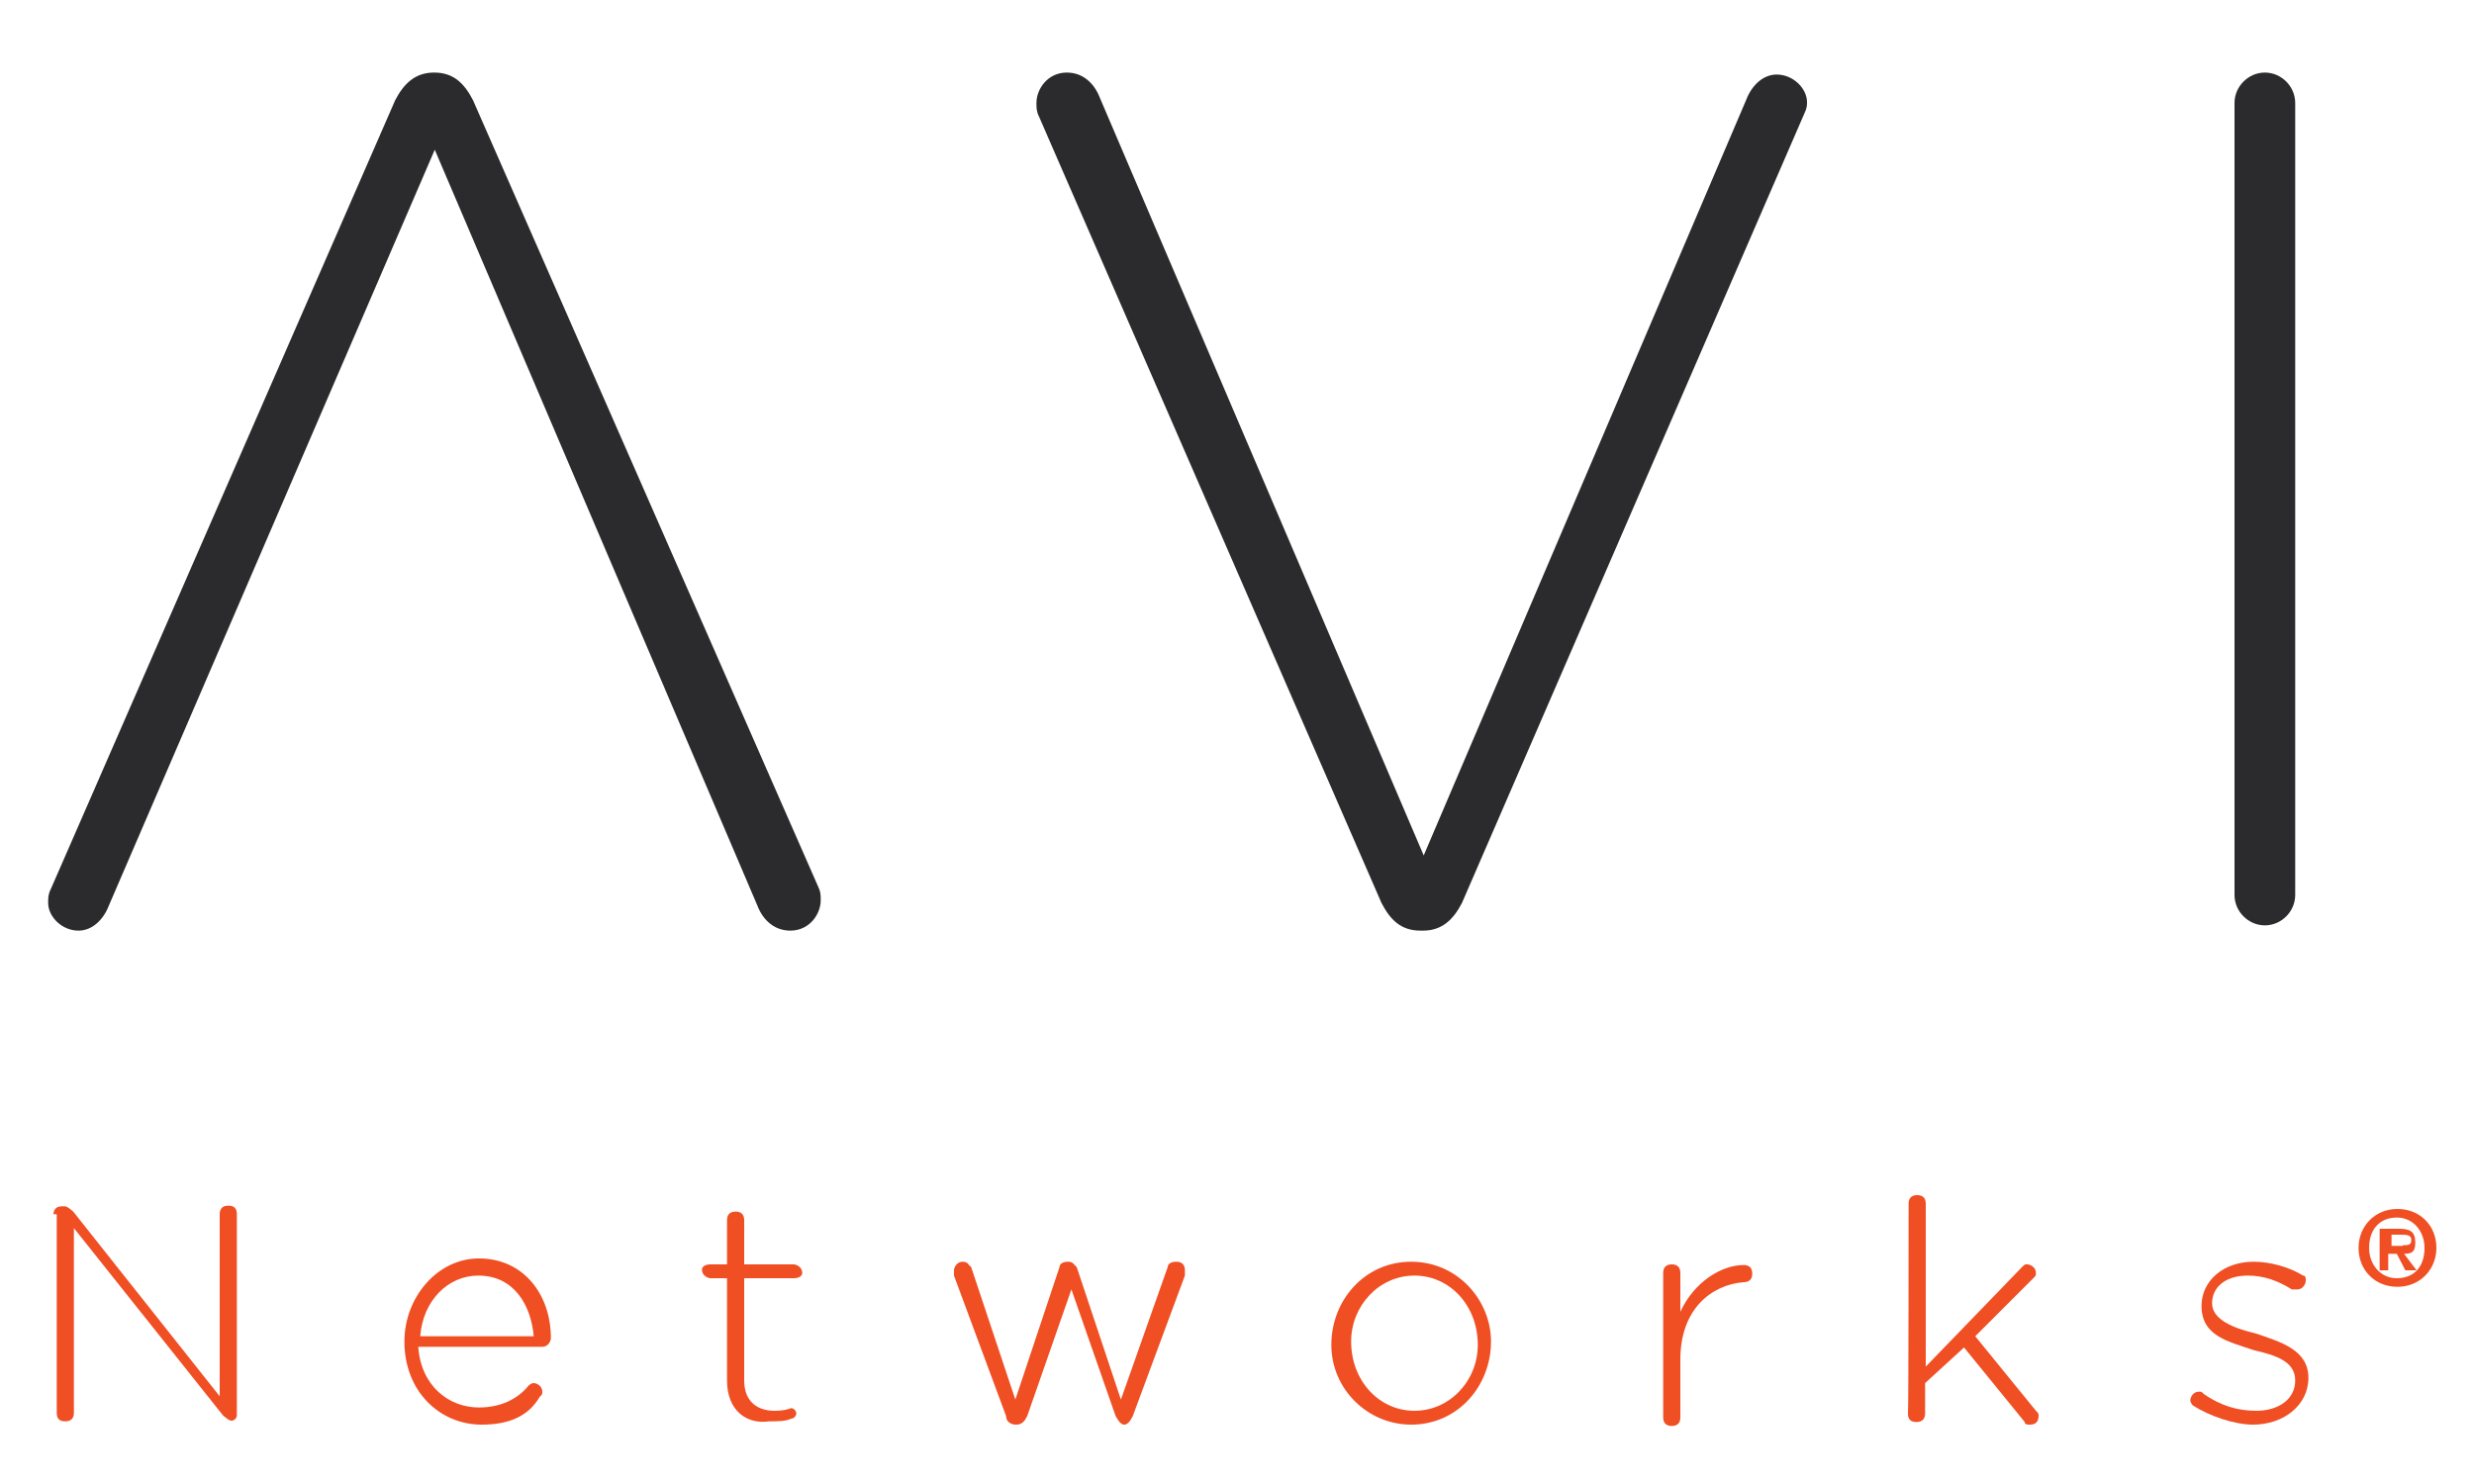 <?xml version="1.0" encoding="utf-8"?>
<!-- Generator: Adobe Illustrator 21.0.2, SVG Export Plug-In . SVG Version: 6.00 Build 0)  -->
<svg version="1.1" id="Layer_1" xmlns="http://www.w3.org/2000/svg" xmlns:xlink="http://www.w3.org/1999/xlink" x="0px" y="0px"
	 viewBox="0 0 375 225" style="enable-background:new 0 0 375 225;" xml:space="preserve">
<style type="text/css">
	.st0{fill:#2B2B2D;}
	.st1{fill:#F04E23;}
</style>
<path class="st0" d="M209.4,136.9c1.3,2.5,2.9,4.2,5.9,4.2h0.4c2.9,0,4.6-1.7,5.9-4.2l51.9-119.7c0.4-0.8,0.4-1.3,0.4-1.7
	c0-2.1-2.1-4.2-4.6-4.2c-2.1,0-3.8,1.7-4.6,3.8l-48.9,114.6L166.7,14.8c-0.8-2.1-2.5-3.8-5-3.8c-2.9,0-4.6,2.5-4.6,4.6
	c0,0.8,0,1.3,0.4,2.1L209.4,136.9z"/>
<path class="st0" d="M71.7,15.2c-1.3-2.5-2.9-4.2-5.9-4.2l0,0c-2.9,0-4.6,1.7-5.9,4.2L7.7,134.8c-0.4,0.8-0.4,1.3-0.4,2.1
	c0,2.1,2.1,4.2,4.6,4.2c2.1,0,3.8-1.7,4.6-3.8L65.9,22.7l48.9,114.6c0.8,2.1,2.5,3.8,5,3.8c2.9,0,4.6-2.5,4.6-4.6
	c0-0.8,0-1.3-0.4-2.1L71.7,15.2z"/>
<path class="st0" d="M343.3,11c-2.5,0-4.6,2.1-4.6,4.6v120.1c0,2.5,2.1,4.6,4.6,4.6s4.6-2.1,4.6-4.6V15.6
	C347.9,13.1,345.8,11,343.3,11"/>
<path class="st1" d="M8.1,184.2c0-0.8,0.4-1.3,1.3-1.3h0.4c0.4,0,0.8,0.4,1.3,0.8l22.2,28v-27.6c0-0.8,0.4-1.3,1.3-1.3
	s1.3,0.4,1.3,1.3v30.5c0,0.4-0.4,0.8-0.8,0.8l0,0c-0.4,0-0.8-0.4-1.3-0.8l-22.6-28.4v28c0,0.8-0.4,1.3-1.3,1.3s-1.3-0.4-1.3-1.3
	v-30.1H8.1z"/>
<path class="st1" d="M73,216c-6.3,0-11.7-5-11.7-12.6l0,0c0-6.7,5-12.6,11.3-12.6c6.7,0,10.9,5.4,10.9,12.1c0,0.4-0.4,1.3-1.3,1.3
	H63.4c0.4,5.9,4.6,9.2,9.2,9.2c3.3,0,5.9-1.3,7.5-3.3c0,0,0.4-0.4,0.8-0.4s1.3,0.4,1.3,1.3c0,0.4,0,0.4-0.4,0.8
	C80.1,214.7,77.2,216,73,216 M80.9,202.6c-0.4-4.6-2.9-9.2-8.4-9.2c-4.6,0-8.4,3.8-8.8,9.2H80.9z"/>
<path class="st1" d="M110.2,209.3v-15.5h-2.5c-0.4,0-1.3-0.4-1.3-1.3c0-0.4,0.4-0.8,1.3-0.8h2.5V185c0-0.8,0.4-1.3,1.3-1.3
	c0.8,0,1.3,0.4,1.3,1.3v6.7h7.5c0.4,0,1.3,0.4,1.3,1.3c0,0.4-0.4,0.8-1.3,0.8h-7.5v15.5c0,3.3,2.1,4.6,4.6,4.6
	c1.7,0,2.5-0.4,2.5-0.4c0.4,0,0.8,0.4,0.8,0.8c0,0.4-0.4,0.8-0.8,0.8c-0.8,0.4-2.1,0.4-3.3,0.4C113.2,216,110.2,213.9,110.2,209.3"
	/>
<path class="st1" d="M152.5,214.7l-7.9-21.3c0-0.4,0-0.4,0-0.8s0.4-1.3,1.3-1.3c0.8,0,0.8,0.4,1.3,0.8l6.7,20.1l6.7-20.1
	c0-0.4,0.4-0.8,1.3-0.8l0,0c0.8,0,0.8,0.4,1.3,0.8l6.7,20.1l7.1-20.1c0-0.4,0.4-0.8,1.3-0.8c0.8,0,1.3,0.4,1.3,1.3
	c0,0.4,0,0.4,0,0.8l-7.9,21.3c-0.4,0.8-0.8,1.3-1.3,1.3l0,0c-0.4,0-0.8-0.4-1.3-1.3l-6.7-19.2l-6.7,19.2c-0.4,0.8-0.8,1.3-1.7,1.3
	l0,0C153.3,216,152.5,215.6,152.5,214.7"/>
<path class="st1" d="M201.8,203.9L201.8,203.9c0-6.7,5-12.6,12.1-12.6c7.1,0,12.1,5.9,12.1,12.1l0,0c0,6.7-5,12.6-12.1,12.6
	C207.3,216,201.8,210.6,201.8,203.9 M224,203.9L224,203.9c0-5.9-4.2-10.5-9.6-10.5c-5.4,0-9.6,4.6-9.6,10l0,0
	c0,5.9,4.2,10.5,9.6,10.5C219.8,213.9,224,209.3,224,203.9"/>
<path class="st1" d="M252.1,193c0-0.8,0.4-1.3,1.3-1.3c0.8,0,1.3,0.4,1.3,1.3v5.9c2.1-4.6,6.3-7.1,9.6-7.1c0.8,0,1.3,0.4,1.3,1.3
	c0,0.8-0.4,1.3-1.3,1.3c-5,0.4-9.6,4.2-9.6,11.7v8.8c0,0.8-0.4,1.3-1.3,1.3c-0.8,0-1.3-0.4-1.3-1.3V193z"/>
<path class="st1" d="M289.3,182.5c0-0.8,0.4-1.3,1.3-1.3c0.8,0,1.3,0.4,1.3,1.3v24.7l14.6-15.1c0.4-0.4,0.4-0.4,0.8-0.4
	s1.3,0.4,1.3,1.3c0,0.4,0,0.4-0.4,0.8l-8.8,8.8l9.2,11.3c0.4,0.4,0.4,0.4,0.4,0.8c0,0.8-0.4,1.3-1.3,1.3c-0.4,0-0.8,0-0.8-0.4
	l-9.2-11.3l-5.9,5.4v4.6c0,0.8-0.4,1.3-1.3,1.3s-1.3-0.4-1.3-1.3C289.3,214.3,289.3,182.5,289.3,182.5z"/>
<path class="st1" d="M332.4,213.1c0,0-0.4-0.4-0.4-0.8c0-0.4,0.4-1.3,1.3-1.3c0.4,0,0.4,0,0.8,0.4c2.5,1.7,5,2.5,7.9,2.5
	c3.3,0,5.9-1.7,5.9-4.6l0,0c0-2.9-2.9-3.8-6.3-4.6c-3.8-1.3-7.9-2.1-7.9-6.7l0,0c0-3.8,3.3-6.7,7.9-6.7c2.5,0,5.4,0.8,7.5,2.1
	c0.4,0,0.4,0.4,0.4,0.8c0,0.4-0.4,1.3-1.3,1.3c-0.4,0-0.4,0-0.8,0c-2.1-1.3-4.2-2.1-6.7-2.1c-3.3,0-5.4,1.7-5.4,4.2l0,0
	c0,2.5,3.3,3.8,6.7,4.6c3.8,1.3,7.9,2.5,7.9,6.7l0,0c0,4.2-3.8,7.1-8.4,7.1C338.7,216,334.9,214.7,332.4,213.1"/>
<path class="st1" d="M357.5,189.2c0-3.3,2.5-5.9,5.9-5.9s5.9,2.5,5.9,5.9c0,3.3-2.5,5.9-5.9,5.9C360,195.1,357.5,192.6,357.5,189.2
	 M367.5,189.2c0-2.5-1.7-4.6-4.2-4.6c-2.5,0-4.2,1.7-4.2,4.6c0,2.5,1.7,4.6,4.2,4.6C365.8,193.8,367.5,192.2,367.5,189.2
	 M366.3,192.6h-1.7l-1.3-2.5h-1.3v2.5h-1.3v-6.3h2.9c1.7,0,2.5,0.4,2.5,2.1c0,1.3-0.4,1.7-1.7,1.7L366.3,192.6z M364.2,188.8
	c0.8,0,1.3,0,1.3-0.8c0-0.8-0.8-0.8-1.7-0.8h-1.3v1.7H364.2z"/>
</svg>
